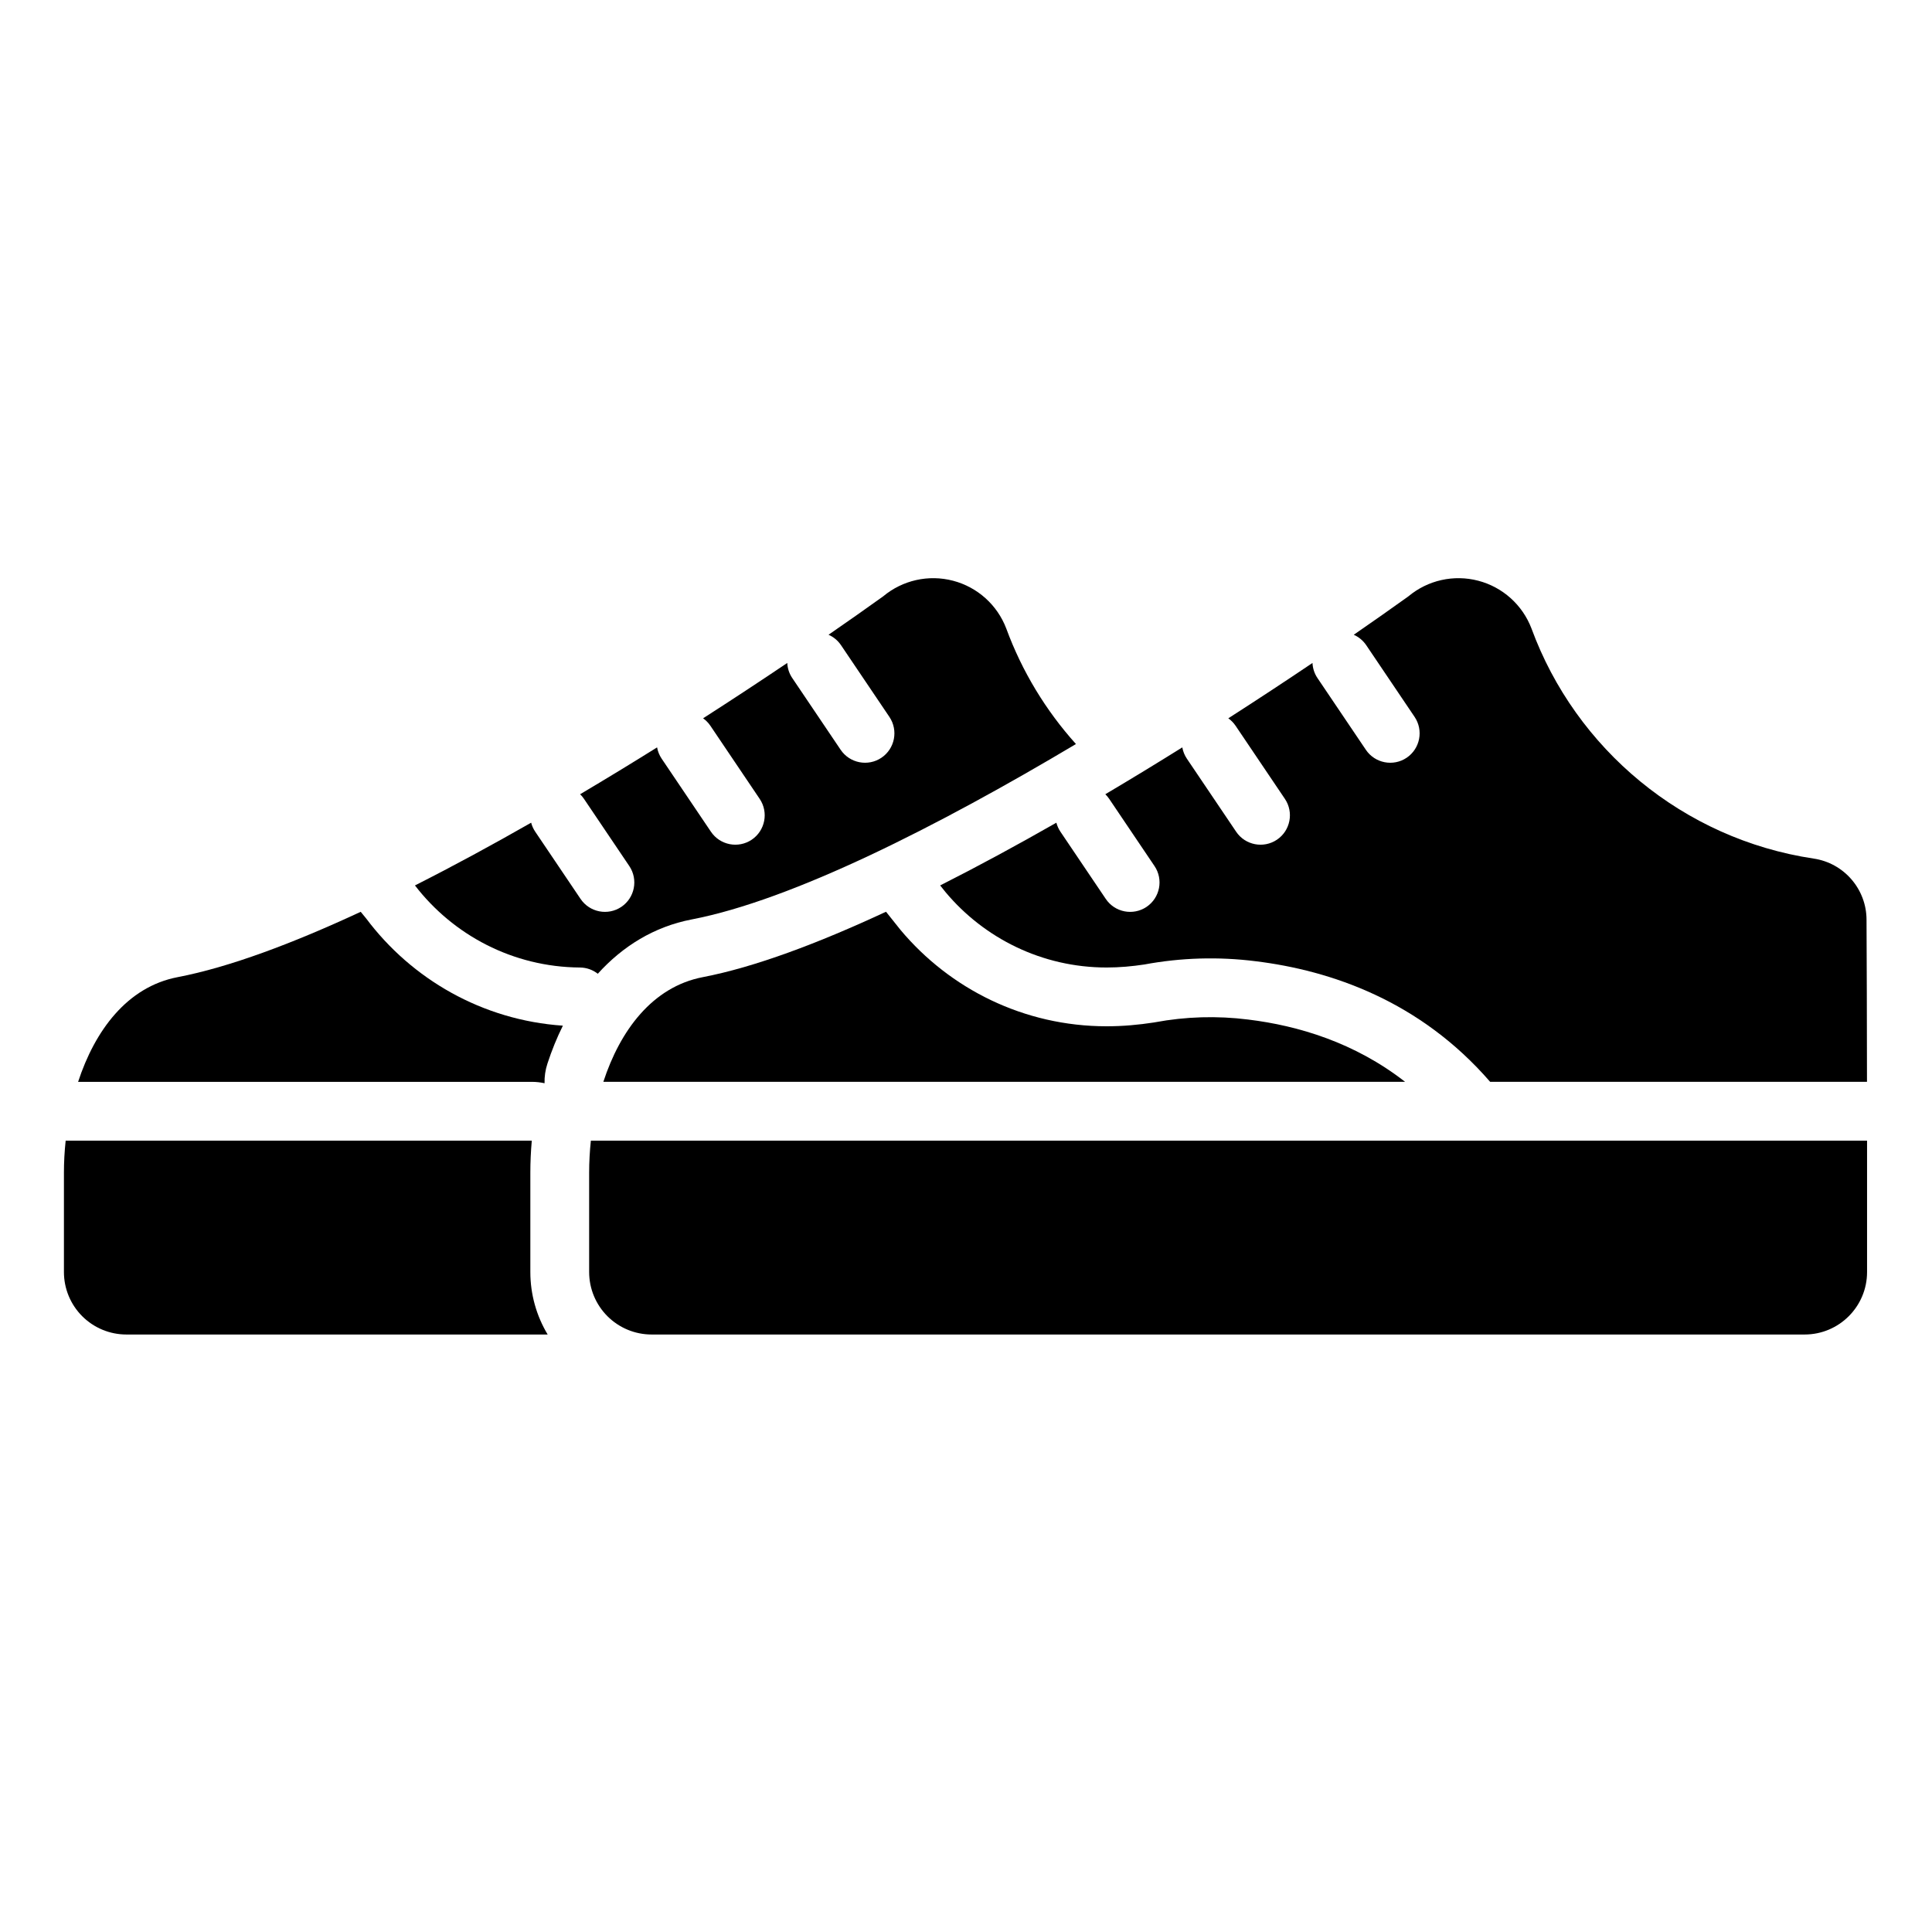 <?xml version="1.0" encoding="UTF-8"?>
<!-- Uploaded to: ICON Repo, www.iconrepo.com, Generator: ICON Repo Mixer Tools -->
<svg fill="#000000" width="800px" height="800px" version="1.1" viewBox="144 144 512 512" xmlns="http://www.w3.org/2000/svg">
 <g fill-rule="evenodd">
  <path d="m164.7 430.7c4.453-13.598 12.988-25.168 26.363-27.742 13.703-2.633 30.461-8.914 48.527-17.32 0.824 1.004 1.406 1.707 1.445 1.762 12.074 16.121 30.824 26.961 52.133 28.414-1.586 3.188-2.949 6.551-4.086 10.035-0.562 1.707-0.816 3.469-0.77 5.219-1.102-0.242-2.234-0.367-3.383-0.367z"/>
  <path d="m284.93 446.28c-0.258 2.867-0.383 5.715-0.383 8.492v26.332c0 5.879 1.609 11.598 4.59 16.555h-111.64c-4.391 0-8.602-1.746-11.707-4.848-3.102-3.106-4.848-7.316-4.848-11.707v-26.332c0-2.773 0.152-5.621 0.461-8.492z"/>
  <path d="m363.58 312.21c5.195-3.582 10.039-6.996 14.465-10.168 5.137-4.297 12.035-5.84 18.512-4.144 6.477 1.691 11.738 6.414 14.117 12.672 4.188 11.391 10.504 21.758 18.465 30.609-36.66 21.836-75.176 41.359-101.82 46.48-9.973 1.918-18.312 7.106-24.898 14.398-1.309-1.027-2.957-1.645-4.746-1.656-17.793-0.129-33.609-8.633-43.707-21.754 10.113-5.109 20.469-10.73 30.793-16.625 0.219 0.832 0.578 1.641 1.086 2.394l12.008 17.805c2.406 3.566 7.25 4.508 10.812 2.106 3.562-2.406 4.508-7.25 2.106-10.812l-12.008-17.805c-0.305-0.457-0.648-0.867-1.027-1.23 6.898-4.086 13.723-8.246 20.398-12.414 0.184 1.039 0.582 2.059 1.211 2.992l13.062 19.363c2.406 3.562 7.25 4.508 10.812 2.106 3.562-2.406 4.508-7.25 2.106-10.812l-13.059-19.367c-0.539-0.793-1.199-1.465-1.941-1.988 7.789-5 15.281-9.93 22.312-14.668 0.059 1.387 0.488 2.773 1.324 4.004l12.82 19.008c2.406 3.562 7.25 4.508 10.812 2.106 3.562-2.406 4.508-7.25 2.106-10.82l-12.82-19.004c-0.848-1.258-2-2.188-3.293-2.762z"/>
  <path d="m378.8 385.62c1.438 1.816 3.297 4.164 3.844 4.82 13.066 15.602 32.695 25.535 54.625 25.535 4.281 0 8.473-0.379 12.555-1.012 0.078-0.012 0.16-0.027 0.238-0.043 8.148-1.523 16.492-1.766 24.719-0.73 0.012 0 0.016 0.004 0.027 0.004 13.16 1.609 28.172 6.055 41.555 16.5h-212.47c4.445-13.598 12.988-25.168 26.363-27.742 13.707-2.633 30.473-8.918 48.543-17.332z"/>
  <path d="m502.77 312.21c5.195-3.582 10.039-6.996 14.465-10.168 5.137-4.297 12.035-5.84 18.512-4.144 6.477 1.691 11.738 6.414 14.117 12.672 11.727 31.922 40.184 55.762 74.727 60.957 8.07 1.168 14.059 8.094 14.059 16.246 0.066 11.02 0.098 26.773 0.121 42.926h-99.863c-18.562-21.43-42.152-29.516-62.191-31.969-9.797-1.23-19.727-0.941-29.438 0.867-3.215 0.488-6.57 0.801-10.004 0.801-17.133 0-32.469-7.766-42.68-19.953-0.25-0.301-0.789-0.977-1.438-1.797 10.105-5.109 20.469-10.73 30.793-16.625 0.219 0.832 0.578 1.641 1.082 2.394l12.012 17.805c2.398 3.566 7.246 4.508 10.812 2.106 3.562-2.406 4.508-7.25 2.106-10.812l-12.008-17.805c-0.305-0.457-0.656-0.867-1.027-1.23 6.891-4.086 13.723-8.246 20.398-12.414 0.184 1.039 0.582 2.059 1.211 2.992l13.062 19.363c2.398 3.562 7.246 4.508 10.812 2.106 3.562-2.406 4.508-7.25 2.106-10.812l-13.062-19.367c-0.535-0.793-1.195-1.465-1.938-1.988 7.789-5 15.281-9.93 22.312-14.668 0.059 1.387 0.488 2.773 1.32 4.004l12.824 19.008c2.398 3.562 7.25 4.508 10.812 2.106 3.562-2.406 4.508-7.25 2.106-10.82l-12.82-19.004c-0.852-1.258-2-2.188-3.293-2.762z"/>
  <path d="m638.79 446.28v34.824c0 9.141-7.41 16.555-16.555 16.555h-305.55c-4.391 0-8.602-1.746-11.707-4.848-3.106-3.106-4.848-7.316-4.848-11.707v-26.332c0-2.773 0.152-5.621 0.457-8.492z"/>
 </g>
</svg>